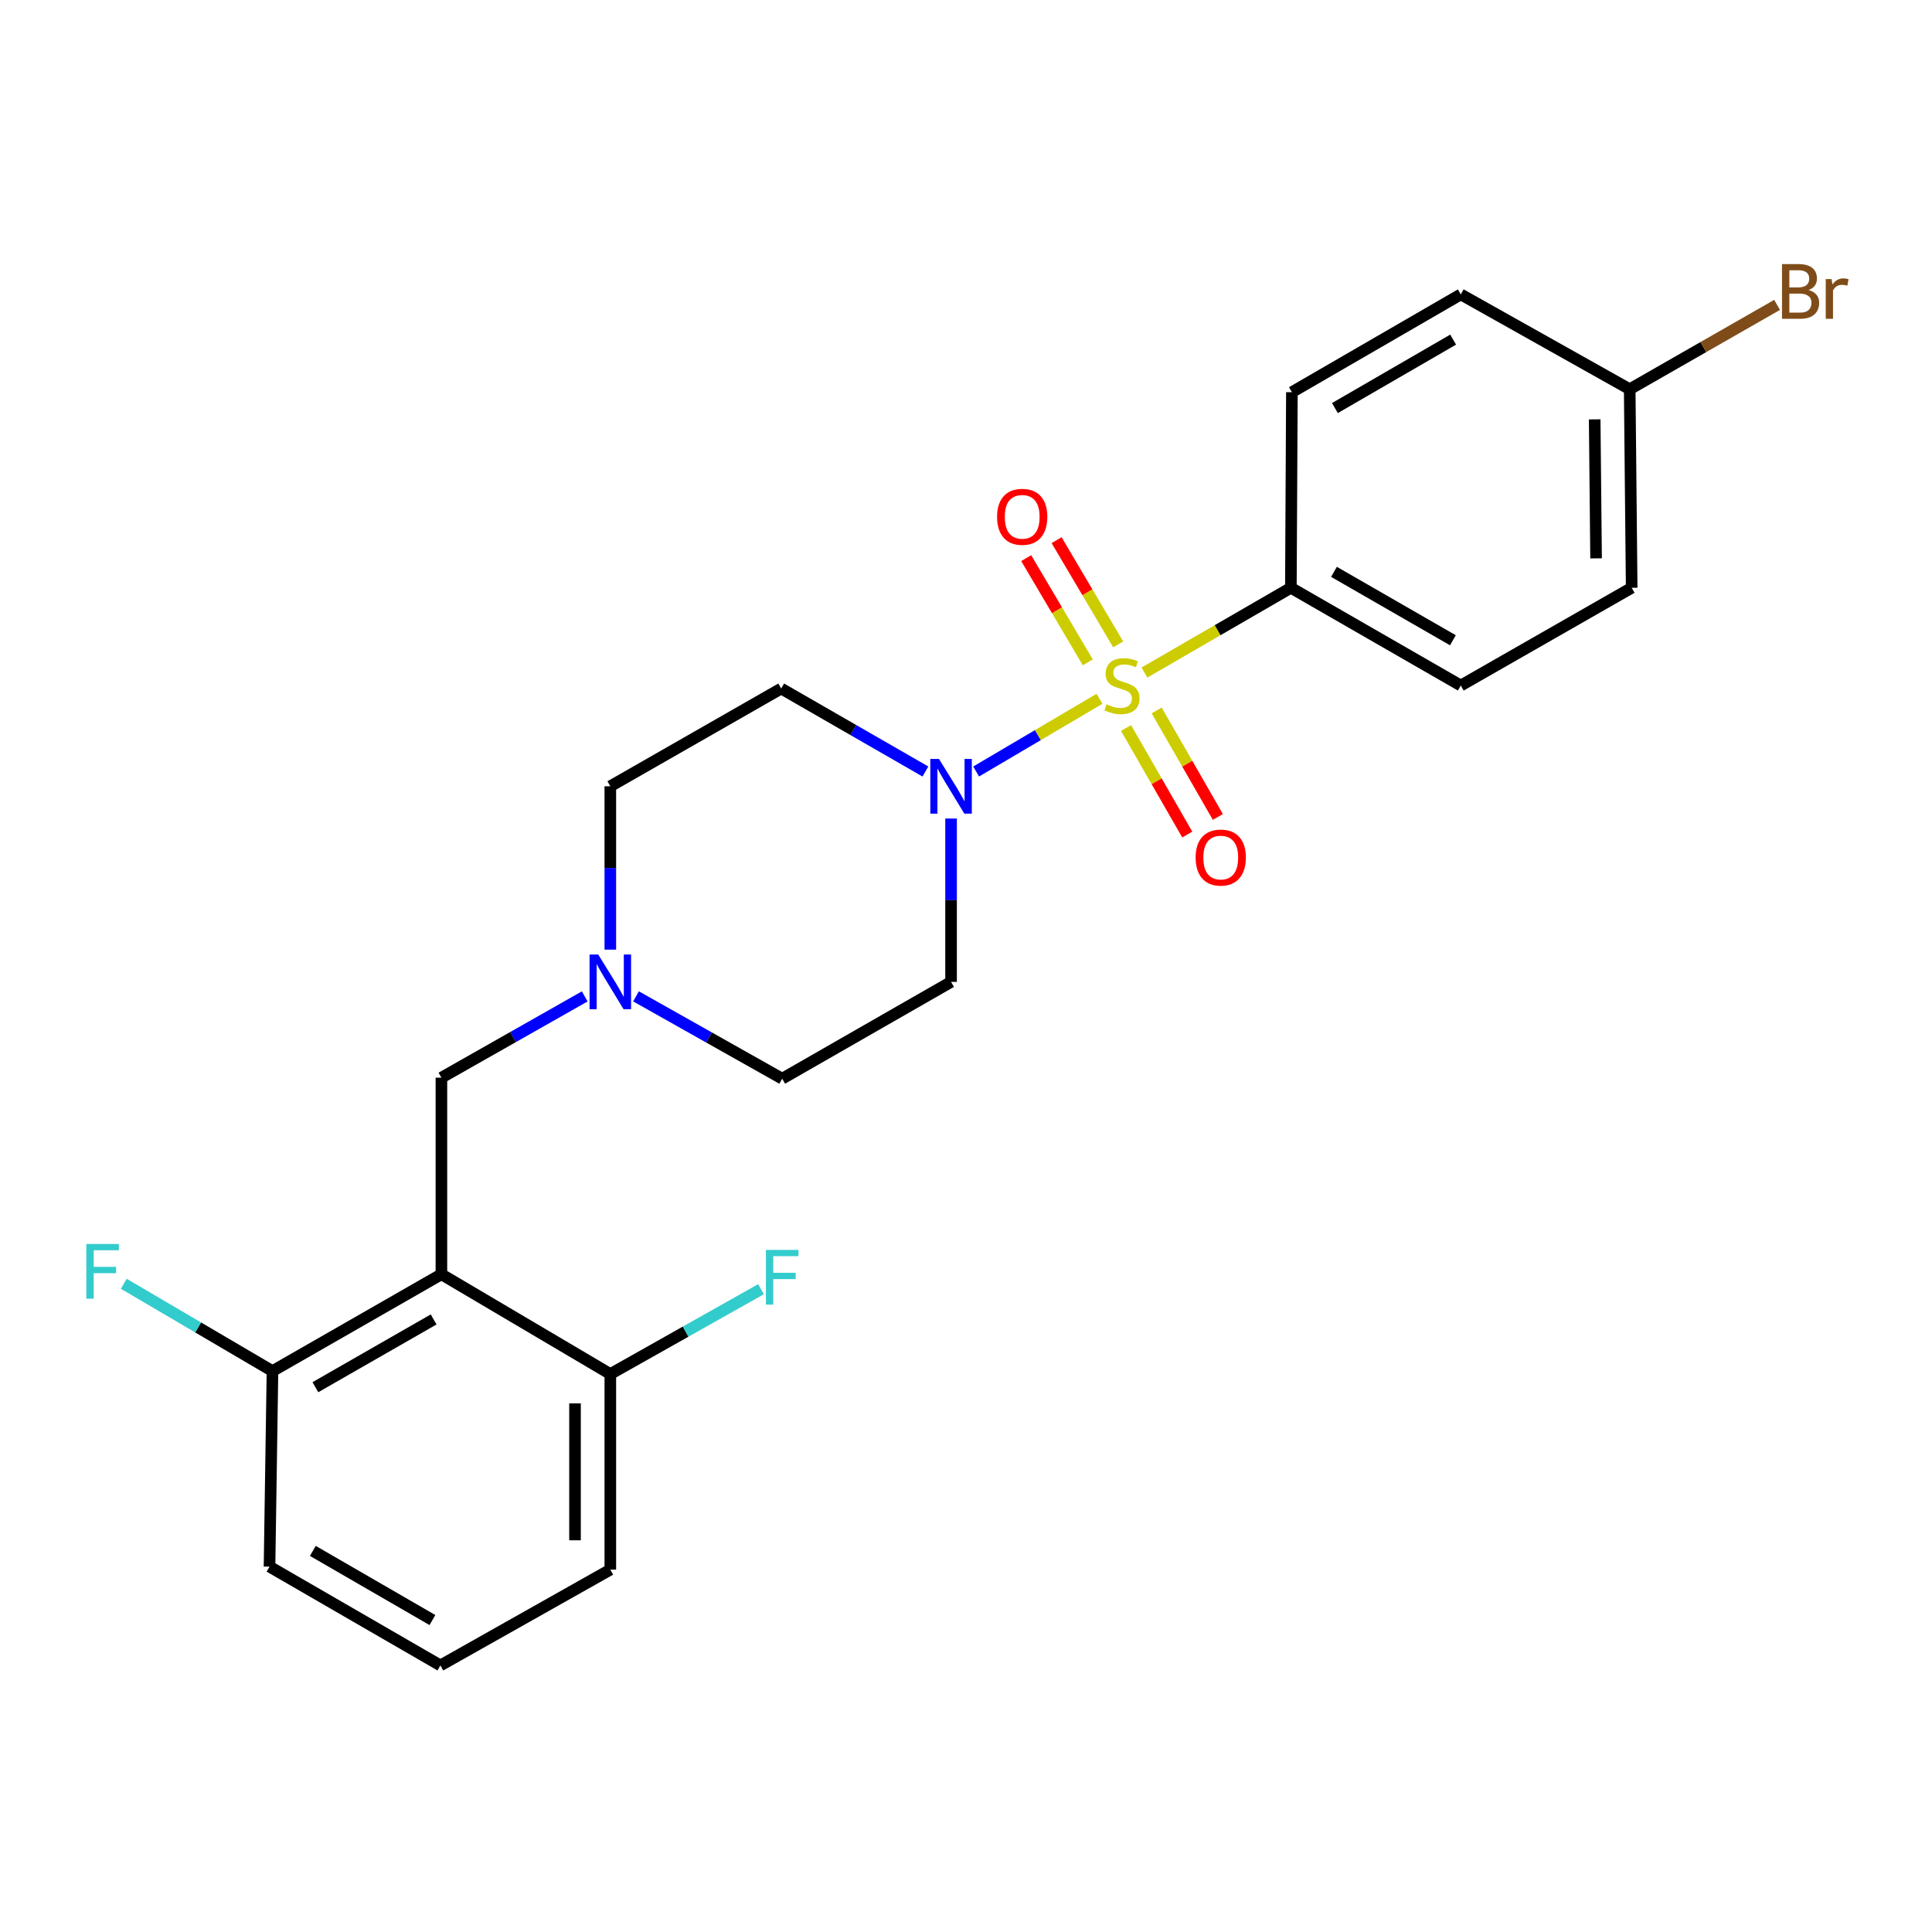 <?xml version='1.0' encoding='iso-8859-1'?>
<svg version='1.1' baseProfile='full'
              xmlns='http://www.w3.org/2000/svg'
                      xmlns:rdkit='http://www.rdkit.org/xml'
                      xmlns:xlink='http://www.w3.org/1999/xlink'
                  xml:space='preserve'
width='1000px' height='1000px' viewBox='0 0 1000 1000'>
<!-- END OF HEADER -->
<rect style='opacity:1.0;fill:#FFFFFF;stroke:none' width='1000' height='1000' x='0' y='0'> </rect>
<path class='bond-0' d='M 569.098,361.695 L 537.17,380.513' style='fill:none;fill-rule:evenodd;stroke:#CCCC00;stroke-width:6px;stroke-linecap:butt;stroke-linejoin:miter;stroke-opacity:1' />
<path class='bond-0' d='M 537.17,380.513 L 505.241,399.332' style='fill:none;fill-rule:evenodd;stroke:#0000FF;stroke-width:6px;stroke-linecap:butt;stroke-linejoin:miter;stroke-opacity:1' />
<path class='bond-2' d='M 592.351,348.113 L 630.252,326.175' style='fill:none;fill-rule:evenodd;stroke:#CCCC00;stroke-width:6px;stroke-linecap:butt;stroke-linejoin:miter;stroke-opacity:1' />
<path class='bond-2' d='M 630.252,326.175 L 668.154,304.237' style='fill:none;fill-rule:evenodd;stroke:#000000;stroke-width:6px;stroke-linecap:butt;stroke-linejoin:miter;stroke-opacity:1' />
<path class='bond-5' d='M 582.845,376.827 L 598.683,404.394' style='fill:none;fill-rule:evenodd;stroke:#CCCC00;stroke-width:6px;stroke-linecap:butt;stroke-linejoin:miter;stroke-opacity:1' />
<path class='bond-5' d='M 598.683,404.394 L 614.521,431.962' style='fill:none;fill-rule:evenodd;stroke:#FF0000;stroke-width:6px;stroke-linecap:butt;stroke-linejoin:miter;stroke-opacity:1' />
<path class='bond-5' d='M 598.692,367.723 L 614.53,395.29' style='fill:none;fill-rule:evenodd;stroke:#CCCC00;stroke-width:6px;stroke-linecap:butt;stroke-linejoin:miter;stroke-opacity:1' />
<path class='bond-5' d='M 614.53,395.29 L 630.368,422.857' style='fill:none;fill-rule:evenodd;stroke:#FF0000;stroke-width:6px;stroke-linecap:butt;stroke-linejoin:miter;stroke-opacity:1' />
<path class='bond-6' d='M 578.767,333.522 L 562.829,306.555' style='fill:none;fill-rule:evenodd;stroke:#CCCC00;stroke-width:6px;stroke-linecap:butt;stroke-linejoin:miter;stroke-opacity:1' />
<path class='bond-6' d='M 562.829,306.555 L 546.891,279.587' style='fill:none;fill-rule:evenodd;stroke:#FF0000;stroke-width:6px;stroke-linecap:butt;stroke-linejoin:miter;stroke-opacity:1' />
<path class='bond-6' d='M 563.034,342.821 L 547.096,315.853' style='fill:none;fill-rule:evenodd;stroke:#CCCC00;stroke-width:6px;stroke-linecap:butt;stroke-linejoin:miter;stroke-opacity:1' />
<path class='bond-6' d='M 547.096,315.853 L 531.158,288.886' style='fill:none;fill-rule:evenodd;stroke:#FF0000;stroke-width:6px;stroke-linecap:butt;stroke-linejoin:miter;stroke-opacity:1' />
<path class='bond-7' d='M 478.996,399.337 L 441.671,377.86' style='fill:none;fill-rule:evenodd;stroke:#0000FF;stroke-width:6px;stroke-linecap:butt;stroke-linejoin:miter;stroke-opacity:1' />
<path class='bond-7' d='M 441.671,377.86 L 404.346,356.383' style='fill:none;fill-rule:evenodd;stroke:#000000;stroke-width:6px;stroke-linecap:butt;stroke-linejoin:miter;stroke-opacity:1' />
<path class='bond-8' d='M 492.272,423.667 L 492.272,465.945' style='fill:none;fill-rule:evenodd;stroke:#0000FF;stroke-width:6px;stroke-linecap:butt;stroke-linejoin:miter;stroke-opacity:1' />
<path class='bond-8' d='M 492.272,465.945 L 492.272,508.223' style='fill:none;fill-rule:evenodd;stroke:#000000;stroke-width:6px;stroke-linecap:butt;stroke-linejoin:miter;stroke-opacity:1' />
<path class='bond-1' d='M 228.473,659.565 L 228.473,557.811' style='fill:none;fill-rule:evenodd;stroke:#000000;stroke-width:6px;stroke-linecap:butt;stroke-linejoin:miter;stroke-opacity:1' />
<path class='bond-9' d='M 228.473,659.565 L 141.035,709.681' style='fill:none;fill-rule:evenodd;stroke:#000000;stroke-width:6px;stroke-linecap:butt;stroke-linejoin:miter;stroke-opacity:1' />
<path class='bond-9' d='M 224.445,682.939 L 163.238,718.02' style='fill:none;fill-rule:evenodd;stroke:#000000;stroke-width:6px;stroke-linecap:butt;stroke-linejoin:miter;stroke-opacity:1' />
<path class='bond-10' d='M 228.473,659.565 L 315.902,711.204' style='fill:none;fill-rule:evenodd;stroke:#000000;stroke-width:6px;stroke-linecap:butt;stroke-linejoin:miter;stroke-opacity:1' />
<path class='bond-13' d='M 668.154,304.237 L 756.1,354.83' style='fill:none;fill-rule:evenodd;stroke:#000000;stroke-width:6px;stroke-linecap:butt;stroke-linejoin:miter;stroke-opacity:1' />
<path class='bond-13' d='M 690.459,295.984 L 752.021,331.4' style='fill:none;fill-rule:evenodd;stroke:#000000;stroke-width:6px;stroke-linecap:butt;stroke-linejoin:miter;stroke-opacity:1' />
<path class='bond-14' d='M 668.154,304.237 L 668.682,202.99' style='fill:none;fill-rule:evenodd;stroke:#000000;stroke-width:6px;stroke-linecap:butt;stroke-linejoin:miter;stroke-opacity:1' />
<path class='bond-3' d='M 329.194,515.71 L 367.029,537.019' style='fill:none;fill-rule:evenodd;stroke:#0000FF;stroke-width:6px;stroke-linecap:butt;stroke-linejoin:miter;stroke-opacity:1' />
<path class='bond-3' d='M 367.029,537.019 L 404.863,558.329' style='fill:none;fill-rule:evenodd;stroke:#000000;stroke-width:6px;stroke-linecap:butt;stroke-linejoin:miter;stroke-opacity:1' />
<path class='bond-4' d='M 302.649,515.74 L 265.561,536.775' style='fill:none;fill-rule:evenodd;stroke:#0000FF;stroke-width:6px;stroke-linecap:butt;stroke-linejoin:miter;stroke-opacity:1' />
<path class='bond-4' d='M 265.561,536.775 L 228.473,557.811' style='fill:none;fill-rule:evenodd;stroke:#000000;stroke-width:6px;stroke-linecap:butt;stroke-linejoin:miter;stroke-opacity:1' />
<path class='bond-25' d='M 315.902,491.532 L 315.902,449.254' style='fill:none;fill-rule:evenodd;stroke:#0000FF;stroke-width:6px;stroke-linecap:butt;stroke-linejoin:miter;stroke-opacity:1' />
<path class='bond-25' d='M 315.902,449.254 L 315.902,406.976' style='fill:none;fill-rule:evenodd;stroke:#000000;stroke-width:6px;stroke-linecap:butt;stroke-linejoin:miter;stroke-opacity:1' />
<path class='bond-11' d='M 404.346,356.383 L 315.902,406.976' style='fill:none;fill-rule:evenodd;stroke:#000000;stroke-width:6px;stroke-linecap:butt;stroke-linejoin:miter;stroke-opacity:1' />
<path class='bond-12' d='M 492.272,508.223 L 404.863,558.329' style='fill:none;fill-rule:evenodd;stroke:#000000;stroke-width:6px;stroke-linecap:butt;stroke-linejoin:miter;stroke-opacity:1' />
<path class='bond-16' d='M 141.035,709.681 L 102.556,687.083' style='fill:none;fill-rule:evenodd;stroke:#000000;stroke-width:6px;stroke-linecap:butt;stroke-linejoin:miter;stroke-opacity:1' />
<path class='bond-16' d='M 102.556,687.083 L 64.078,664.485' style='fill:none;fill-rule:evenodd;stroke:#33CCCC;stroke-width:6px;stroke-linecap:butt;stroke-linejoin:miter;stroke-opacity:1' />
<path class='bond-23' d='M 141.035,709.681 L 139.502,810.887' style='fill:none;fill-rule:evenodd;stroke:#000000;stroke-width:6px;stroke-linecap:butt;stroke-linejoin:miter;stroke-opacity:1' />
<path class='bond-17' d='M 315.902,711.204 L 354.896,689.246' style='fill:none;fill-rule:evenodd;stroke:#000000;stroke-width:6px;stroke-linecap:butt;stroke-linejoin:miter;stroke-opacity:1' />
<path class='bond-17' d='M 354.896,689.246 L 393.891,667.287' style='fill:none;fill-rule:evenodd;stroke:#33CCCC;stroke-width:6px;stroke-linecap:butt;stroke-linejoin:miter;stroke-opacity:1' />
<path class='bond-22' d='M 315.902,711.204 L 315.902,812.441' style='fill:none;fill-rule:evenodd;stroke:#000000;stroke-width:6px;stroke-linecap:butt;stroke-linejoin:miter;stroke-opacity:1' />
<path class='bond-22' d='M 297.626,726.39 L 297.626,797.255' style='fill:none;fill-rule:evenodd;stroke:#000000;stroke-width:6px;stroke-linecap:butt;stroke-linejoin:miter;stroke-opacity:1' />
<path class='bond-19' d='M 756.1,354.83 L 844.554,304.237' style='fill:none;fill-rule:evenodd;stroke:#000000;stroke-width:6px;stroke-linecap:butt;stroke-linejoin:miter;stroke-opacity:1' />
<path class='bond-18' d='M 668.682,202.99 L 756.1,152.377' style='fill:none;fill-rule:evenodd;stroke:#000000;stroke-width:6px;stroke-linecap:butt;stroke-linejoin:miter;stroke-opacity:1' />
<path class='bond-18' d='M 690.952,211.214 L 752.145,175.785' style='fill:none;fill-rule:evenodd;stroke:#000000;stroke-width:6px;stroke-linecap:butt;stroke-linejoin:miter;stroke-opacity:1' />
<path class='bond-15' d='M 843.529,201.467 L 756.1,152.377' style='fill:none;fill-rule:evenodd;stroke:#000000;stroke-width:6px;stroke-linecap:butt;stroke-linejoin:miter;stroke-opacity:1' />
<path class='bond-20' d='M 843.529,201.467 L 881.672,179.637' style='fill:none;fill-rule:evenodd;stroke:#000000;stroke-width:6px;stroke-linecap:butt;stroke-linejoin:miter;stroke-opacity:1' />
<path class='bond-20' d='M 881.672,179.637 L 919.815,157.808' style='fill:none;fill-rule:evenodd;stroke:#7F4C19;stroke-width:6px;stroke-linecap:butt;stroke-linejoin:miter;stroke-opacity:1' />
<path class='bond-24' d='M 843.529,201.467 L 844.554,304.237' style='fill:none;fill-rule:evenodd;stroke:#000000;stroke-width:6px;stroke-linecap:butt;stroke-linejoin:miter;stroke-opacity:1' />
<path class='bond-24' d='M 825.408,217.065 L 826.126,289.004' style='fill:none;fill-rule:evenodd;stroke:#000000;stroke-width:6px;stroke-linecap:butt;stroke-linejoin:miter;stroke-opacity:1' />
<path class='bond-21' d='M 227.945,862.029 L 315.902,812.441' style='fill:none;fill-rule:evenodd;stroke:#000000;stroke-width:6px;stroke-linecap:butt;stroke-linejoin:miter;stroke-opacity:1' />
<path class='bond-26' d='M 227.945,862.029 L 139.502,810.887' style='fill:none;fill-rule:evenodd;stroke:#000000;stroke-width:6px;stroke-linecap:butt;stroke-linejoin:miter;stroke-opacity:1' />
<path class='bond-26' d='M 223.827,838.536 L 161.917,802.738' style='fill:none;fill-rule:evenodd;stroke:#000000;stroke-width:6px;stroke-linecap:butt;stroke-linejoin:miter;stroke-opacity:1' />
<path  class='atom-0' d='M 572.746 364.55
Q 573.066 364.67, 574.386 365.23
Q 575.706 365.79, 577.146 366.15
Q 578.626 366.47, 580.066 366.47
Q 582.746 366.47, 584.306 365.19
Q 585.866 363.87, 585.866 361.59
Q 585.866 360.03, 585.066 359.07
Q 584.306 358.11, 583.106 357.59
Q 581.906 357.07, 579.906 356.47
Q 577.386 355.71, 575.866 354.99
Q 574.386 354.27, 573.306 352.75
Q 572.266 351.23, 572.266 348.67
Q 572.266 345.11, 574.666 342.91
Q 577.106 340.71, 581.906 340.71
Q 585.186 340.71, 588.906 342.27
L 587.986 345.35
Q 584.586 343.95, 582.026 343.95
Q 579.266 343.95, 577.746 345.11
Q 576.226 346.23, 576.266 348.19
Q 576.266 349.71, 577.026 350.63
Q 577.826 351.55, 578.946 352.07
Q 580.106 352.59, 582.026 353.19
Q 584.586 353.99, 586.106 354.79
Q 587.626 355.59, 588.706 357.23
Q 589.826 358.83, 589.826 361.59
Q 589.826 365.51, 587.186 367.63
Q 584.586 369.71, 580.226 369.71
Q 577.706 369.71, 575.786 369.15
Q 573.906 368.63, 571.666 367.71
L 572.746 364.55
' fill='#CCCC00'/>
<path  class='atom-1' d='M 486.012 392.816
L 495.292 407.816
Q 496.212 409.296, 497.692 411.976
Q 499.172 414.656, 499.252 414.816
L 499.252 392.816
L 503.012 392.816
L 503.012 421.136
L 499.132 421.136
L 489.172 404.736
Q 488.012 402.816, 486.772 400.616
Q 485.572 398.416, 485.212 397.736
L 485.212 421.136
L 481.532 421.136
L 481.532 392.816
L 486.012 392.816
' fill='#0000FF'/>
<path  class='atom-4' d='M 309.642 494.063
L 318.922 509.063
Q 319.842 510.543, 321.322 513.223
Q 322.802 515.903, 322.882 516.063
L 322.882 494.063
L 326.642 494.063
L 326.642 522.383
L 322.762 522.383
L 312.802 505.983
Q 311.642 504.063, 310.402 501.863
Q 309.202 499.663, 308.842 498.983
L 308.842 522.383
L 305.162 522.383
L 305.162 494.063
L 309.642 494.063
' fill='#0000FF'/>
<path  class='atom-6' d='M 618.857 443.871
Q 618.857 437.071, 622.217 433.271
Q 625.577 429.471, 631.857 429.471
Q 638.137 429.471, 641.497 433.271
Q 644.857 437.071, 644.857 443.871
Q 644.857 450.751, 641.457 454.671
Q 638.057 458.551, 631.857 458.551
Q 625.617 458.551, 622.217 454.671
Q 618.857 450.791, 618.857 443.871
M 631.857 455.351
Q 636.177 455.351, 638.497 452.471
Q 640.857 449.551, 640.857 443.871
Q 640.857 438.311, 638.497 435.511
Q 636.177 432.671, 631.857 432.671
Q 627.537 432.671, 625.177 435.471
Q 622.857 438.271, 622.857 443.871
Q 622.857 449.591, 625.177 452.471
Q 627.537 455.351, 631.857 455.351
' fill='#FF0000'/>
<path  class='atom-7' d='M 516.087 267.502
Q 516.087 260.702, 519.447 256.902
Q 522.807 253.102, 529.087 253.102
Q 535.367 253.102, 538.727 256.902
Q 542.087 260.702, 542.087 267.502
Q 542.087 274.382, 538.687 278.302
Q 535.287 282.182, 529.087 282.182
Q 522.847 282.182, 519.447 278.302
Q 516.087 274.422, 516.087 267.502
M 529.087 278.982
Q 533.407 278.982, 535.727 276.102
Q 538.087 273.182, 538.087 267.502
Q 538.087 261.942, 535.727 259.142
Q 533.407 256.302, 529.087 256.302
Q 524.767 256.302, 522.407 259.102
Q 520.087 261.902, 520.087 267.502
Q 520.087 273.222, 522.407 276.102
Q 524.767 278.982, 529.087 278.982
' fill='#FF0000'/>
<path  class='atom-17' d='M 44.689 643.882
L 61.529 643.882
L 61.529 647.122
L 48.489 647.122
L 48.489 655.722
L 60.089 655.722
L 60.089 659.002
L 48.489 659.002
L 48.489 672.202
L 44.689 672.202
L 44.689 643.882
' fill='#33CCCC'/>
<path  class='atom-18' d='M 396.443 646.949
L 413.283 646.949
L 413.283 650.189
L 400.243 650.189
L 400.243 658.789
L 411.843 658.789
L 411.843 662.069
L 400.243 662.069
L 400.243 675.269
L 396.443 675.269
L 396.443 646.949
' fill='#33CCCC'/>
<path  class='atom-21' d='M 936.123 150.124
Q 938.843 150.884, 940.203 152.564
Q 941.603 154.204, 941.603 156.644
Q 941.603 160.564, 939.083 162.804
Q 936.603 165.004, 931.883 165.004
L 922.363 165.004
L 922.363 136.684
L 930.723 136.684
Q 935.563 136.684, 938.003 138.644
Q 940.443 140.604, 940.443 144.204
Q 940.443 148.484, 936.123 150.124
M 926.163 139.884
L 926.163 148.764
L 930.723 148.764
Q 933.523 148.764, 934.963 147.644
Q 936.443 146.484, 936.443 144.204
Q 936.443 139.884, 930.723 139.884
L 926.163 139.884
M 931.883 161.804
Q 934.643 161.804, 936.123 160.484
Q 937.603 159.164, 937.603 156.644
Q 937.603 154.324, 935.963 153.164
Q 934.363 151.964, 931.283 151.964
L 926.163 151.964
L 926.163 161.804
L 931.883 161.804
' fill='#7F4C19'/>
<path  class='atom-21' d='M 948.043 144.444
L 948.483 147.284
Q 950.643 144.084, 954.163 144.084
Q 955.283 144.084, 956.803 144.484
L 956.203 147.844
Q 954.483 147.444, 953.523 147.444
Q 951.843 147.444, 950.723 148.124
Q 949.643 148.764, 948.763 150.324
L 948.763 165.004
L 945.003 165.004
L 945.003 144.444
L 948.043 144.444
' fill='#7F4C19'/>
</svg>
